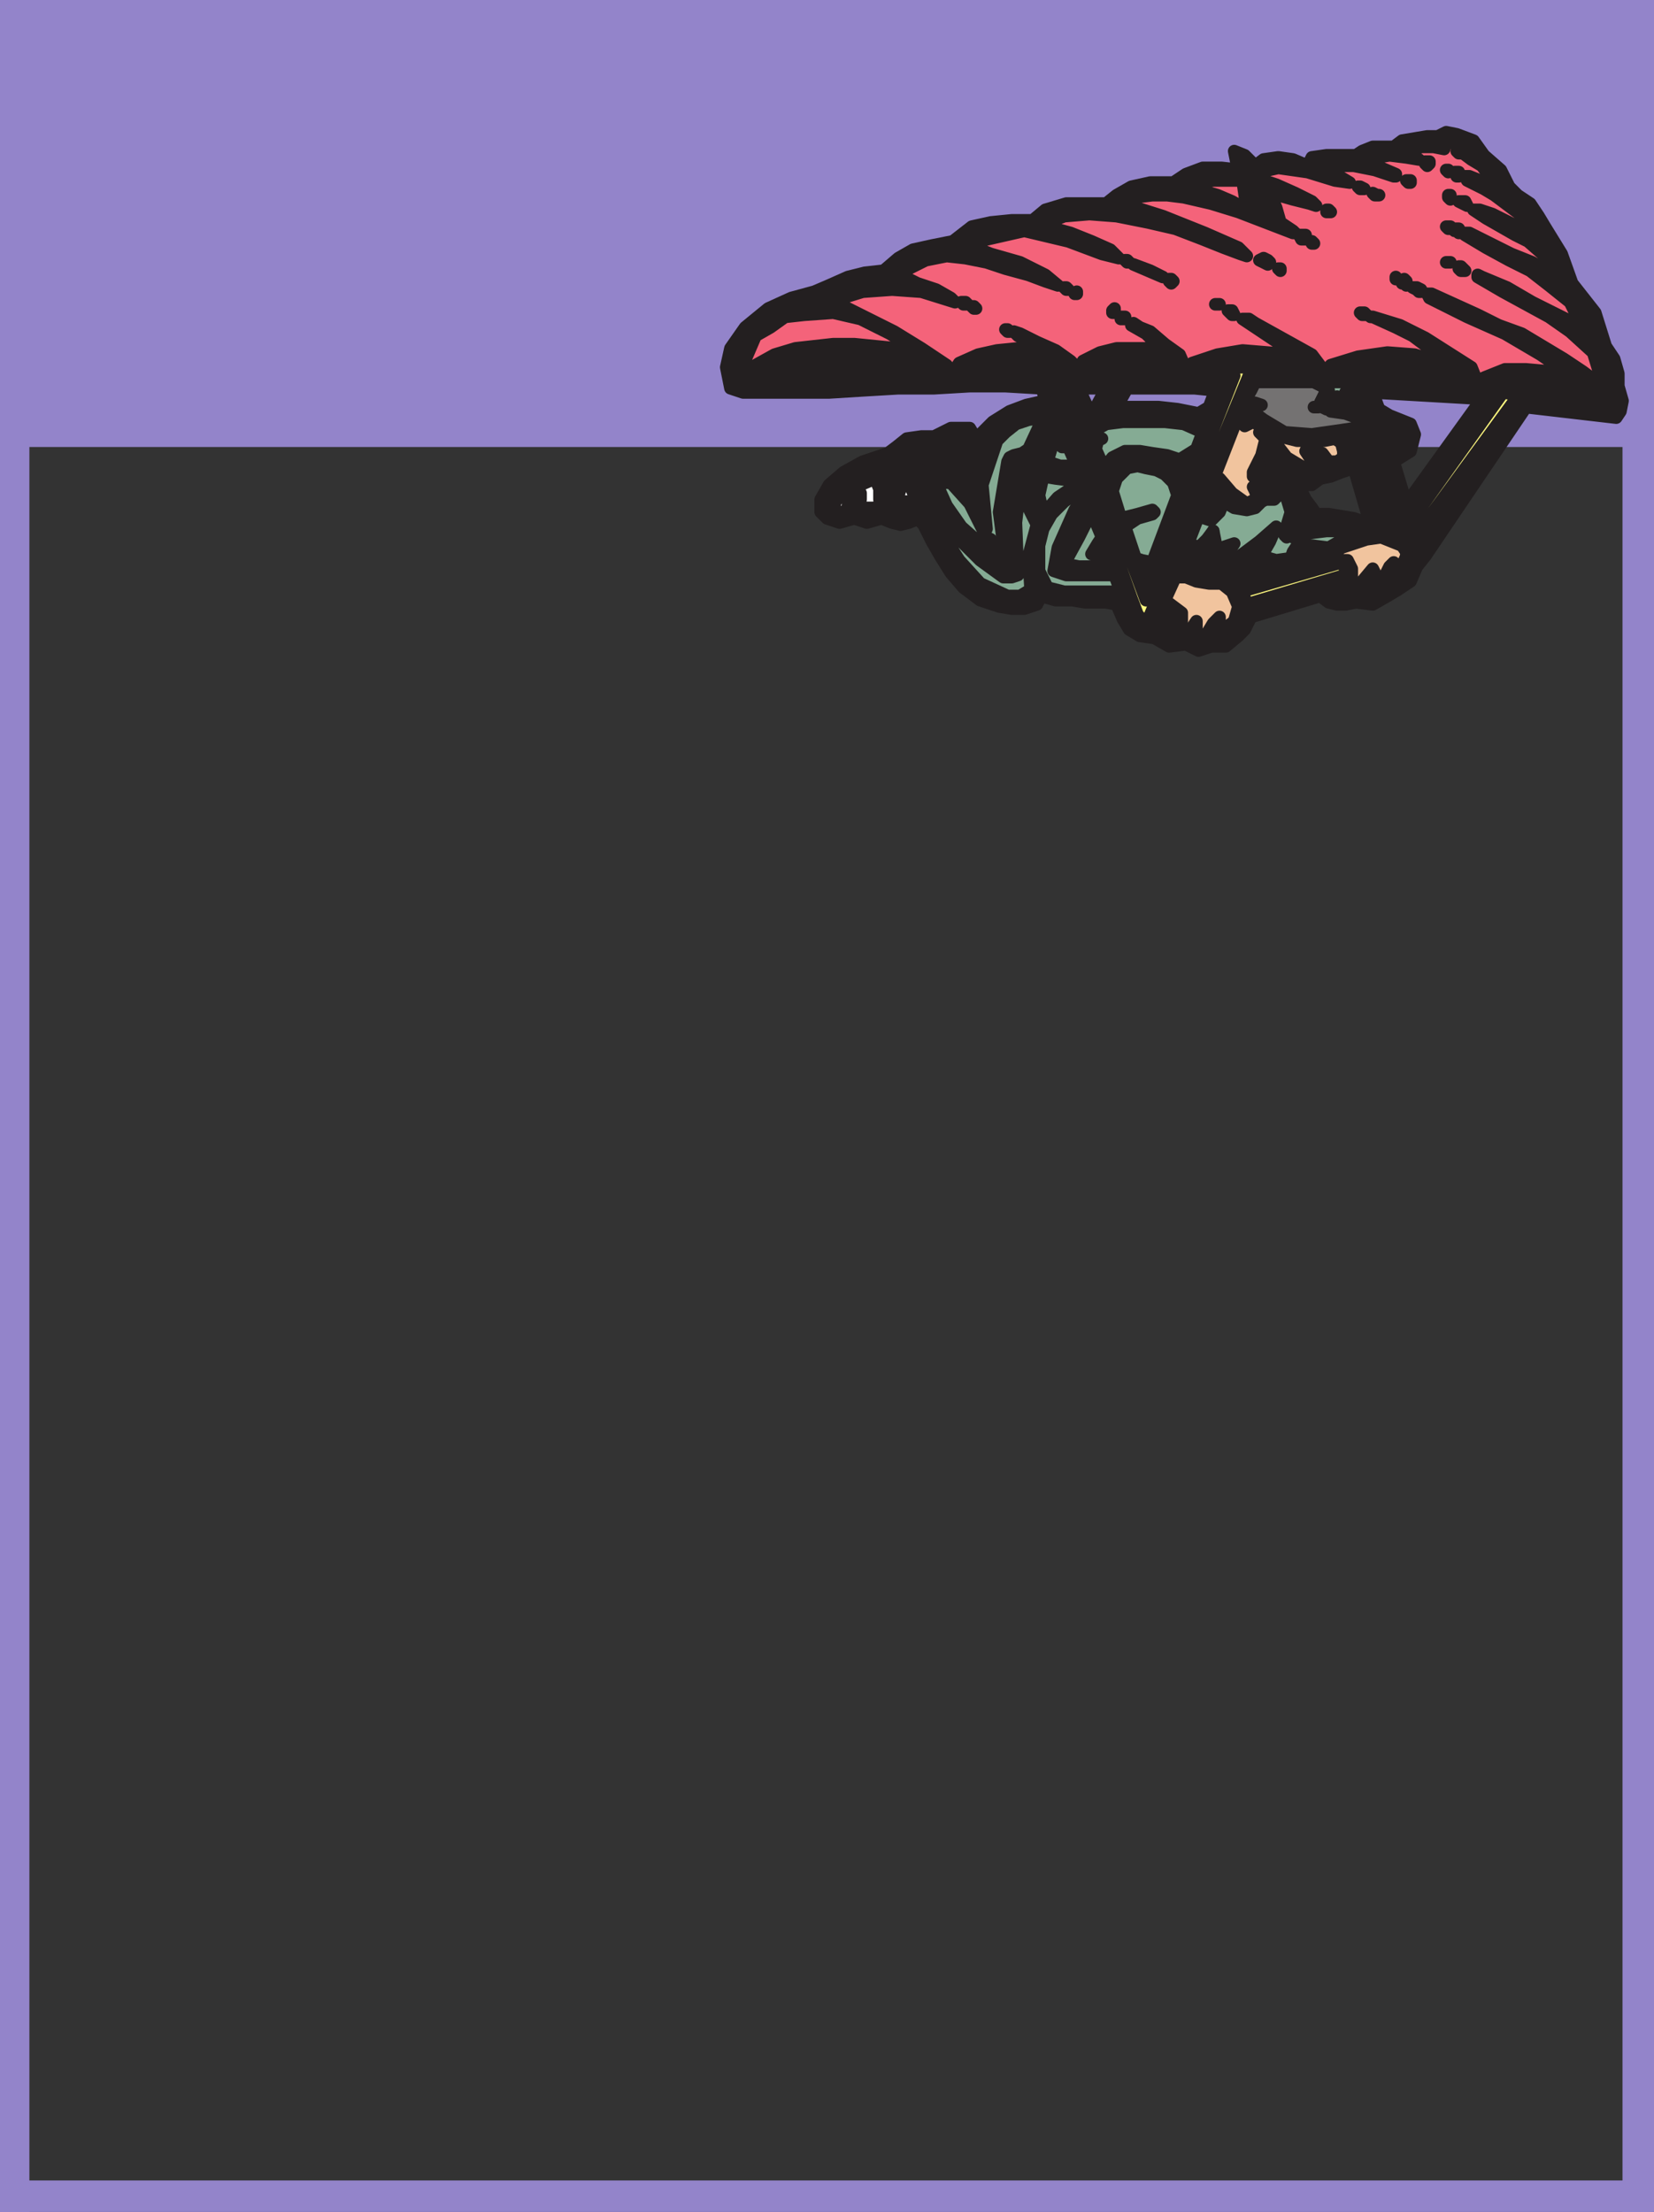 <svg xmlns="http://www.w3.org/2000/svg" width="591" height="790.5"><rect width="100%" height="100%" fill="#333333" stroke="none"/><path fill="#9384ca" fill-rule="evenodd" d="M0 159.75V0h590.25v159.75H0"/><path fill="#9384ca" fill-rule="evenodd" d="M0 .75h10.5V790.5H0V.75M579.75 0H591v790.5h-11.25V0"/><path fill="#9384ca" fill-rule="evenodd" d="M0 790.5v-11.25h590.25v11.25H0"/><path fill="#231f20" fill-rule="evenodd" stroke="#231f20" stroke-linecap="round" stroke-linejoin="round" stroke-miterlimit="10" stroke-width="4.5" d="M402.75 138.75 399 145.5h15l6.75.75 7.5 1.5 3.75-2.25 2.25-6-7.5-.75H372l-12.75-.75H346.5l-12.75.75H321l-12.75.75-12 .75H265.5l-4.5-1.5-1.5-7.5 1.5-6.75 5.25-7.5 8.25-6.75 8.25-3.75 8.25-2.25 5.25-2.25 6.75-3 6-1.5 6.75-.75 5.25-4.5 5.25-3 6.75-1.5 7.5-1.5 6.75-5.25 6.75-1.5 7.5-.75h7.5l4.5-3.75 7.5-2.25h14.25l3.75-3 5.25-3 6.75-1.5h8.25l4.5-3 6-2.25h6.75l6.75.75-1.5-3L441 54l3.75 1.5 3.75 3.75 3-2.25 5.25-.75L462 57l5.25 2.25 1.5-3 5.25-.75h10.5l2.25-1.5 3.75-1.5h7.5l3-2.25 9-1.5h3.75l3-1.5 3.75.75 6 2.25 3.75 5.25 6 5.25 3 6 3 3 4.5 3 3 4.5L552 81l6 9.75 3.75 10.5 8.25 10.5 3.75 12 3 4.5 1.5 5.25v4.5l1.5 5.25L579 147l-1.5 2.25-32.25-3.75-15.75-3-39-2.25 2.25 6 3.75 2.25 7.5 3 1.5 3.75-1.5 6-6 3.75-14.25 2.25-4.5 1.5-3.75 1.5-3.75.75-3 2.25h-4.5l.75 2.25 1.5 3 2.25 3 1.5 2.25h4.5l9 1.5 4.5 1.5h.75v-1.5l-5.25-18L498 165l4.5 15 27-37.5 15.75 3-36 53.25-3 3.75-2.25 5.25-4.5 3-3.75 2.25-5.25 3-6-.75-3.75.75h-3l-3-.75-3-2.25-24.75 7.5-4.5-10.5 6-1.5-.75-3.75-2.25-.75-4.5 4.5 1.5 1.5 4.5 10.5-2.25 4.5-2.25 2.25L438 231h-5.25l-4.5 1.5-4.5-2.25-6 .75-5.25-3-5.25-.75-3.75-2.25-2.25-3.75L399 216l-3.75-.75h-7.5l-4.5-.75h-6L372 213l-1.5 3-4.5 1.5h-4.5l-4.5-.75-6.75-2.25-6-4.5-4.5-5.25-3.75-6-3-5.25-3-6-.75-.75-.75-1.5-3.75 1.5-3 .75-3-.75-3.75-1.5-5.25 1.5-4.5-1.5-5.25 1.5-4.5-1.5-2.25-2.25v-4.5l3-5.25 5.25-4.5 6.75-3.75 9-3 3-2.25 3.75-3 5.25-.75h4.5l6-3h6.75l2.25 3.75 6-6 6-3.75 6-2.25 6.75-1.5-.75-3-.75-1.5h13.5l3.75 8.25h1.5l4.5-8.25h7.5"/><path fill="#f4637a" fill-rule="evenodd" stroke="#231f20" stroke-linecap="round" stroke-linejoin="round" stroke-miterlimit="10" stroke-width="4.5" d="m572.25 135.75-3-9.75-8.25-7.5-7.5-5.25-16.5-9-9-5.25v-.75l1.5.75 9 3.75 9 5.25 18 9-4.5-9-7.5-6-6.75-5.25-7.5-3.75-8.25-4.5-7.5-4.5v-.75h1.5l15 7.5 7.5 3 7.5 4.5-3-6.75-6-5.25-4.5-2.25-10.5-6-4.5-3h2.25l4.5 1.5 9 4.5 3.75 1.5-3-6-9-6.75-3.75-2.25-6-3-.75-1.5h1.5l3.75 1.5 4.5 1.5-1.5-3.75-2.25-3-3.75-2.25-3-2.25 1.5.75h.75l-2.25-3L519 51h-1.5l-1.5 1.5v.75l-3.75-.75h-4.5L504 54l-3 .75 3.75.75L507 57l-4.5-.75-6-.75-4.5.75-3.75 1.5 10.5 4.5V63H498l-6.75-2.25-7.5-1.5H477l-6.75.75 8.25 3 3.75 2.25-5.25-.75-9.75-3-10.5-1.5-6.75 1.5 1.5 3L456 66l6.75 3 6 3 1.5 1.5-2.25-.75-6-1.5-5.25-1.5-3-.75 2.25 5.25 1.5 5.25 4.5 3 .75.75H462l-19.5-7.5-9.75-3L423 70.5l-6-.75h-5.25l-6 .75-4.5 2.25 14.25 4.5 15 6 12 5.25 3 3-2.25-.75-6-2.25-7.5-3-9.75-3.75-9.75-2.25L399 77.25l-9.75-.75-9 .75-3.75 1.5-2.25 2.25 8.25 2.25 7.5 3 6.75 3 3 3-6-1.5-12-4.5L366 82.5l-16.5 3.75-2.25.75-.75.75 7.5 3 10.5 3 9 4.5L378 102l-4.5-1.5-6-2.25-8.25-2.25-6.75-2.25-7.5-1.5-6.75-.75-7.5 1.5-7.5 3.75-1.5 1.5 6 3 6.75 2.25 5.25 3 1.5 1.5-12-3.75-10.5-.75-10.5.75-9.75 3h-.75l.75.75 21 10.5 9.75 6 9 6v3l-.75 1.5h3.75v-3l1.5-2.25 6.75-3 6.75-1.5 7.5-.75 7.5.75-2.25-1.5-2.25-2.25-3-1.5-1.5-1.5 2.25.75 6 3 6.75 3 5.25 3.75 2.25 2.25-.75 3h1.5l1.5-.75V129l6-3 6-1.5h12l2.25.75h2.25l-6-6-5.25-3 .75-.75 2.25 1.5 3.75 1.5 5.25 4.5 5.25 3.75 2.25 5.25v3l1.5-.75v-3.75l.75-.75 9-3 9-1.5 18 1.5-4.5-3.75-13.5-9h2.25l2.25 1.5 20.25 11.25 4.5 6V135l-1.5.75h3l.75-2.25v-3l9.75-3 10.5-1.5 9.75.75 9.75 3h.75l-5.25-5.25-6-4.5-6-3-8.25-3.75h-.75.75l9.75 3 9 4.5 16.5 10.5 1.5 3.75v3.75h-.75l.75.75h1.5l1.5-.75V135l7.5-3h7.5l8.25.75 7.5 1.5.75.75h.75l-12-8.25-12.75-7.5-13.5-6-13.5-6.75-.75-1.5h1.5l16.5 7.5 7.5 3.75 8.25 3 15 9 6.75 4.5 6 4.5.75-.75v-.75"/><path fill="#231f20" fill-rule="evenodd" stroke="#231f20" stroke-linecap="round" stroke-linejoin="round" stroke-miterlimit="10" stroke-width="4.5" d="m521.25 72 3 1.5-.75-1.5h-2.25m1.5 24-.75-.75h-.75V96l.75.75h1.5l-.75-.75m-3-34.5.75 1.5h.75v-1.5h-1.5m.75-7.5.75.75h.75l-.75-.75h-.75m.75 28.5v-.75h-1.5v.75h.75l.75.75v-.75m-3-1.5h-1.5l.75.75h.75V81m0-10.5v-.75h-.75v.75l.75.75v-.75"/><path fill="none" stroke="#231f20" stroke-linecap="round" stroke-linejoin="round" stroke-miterlimit="10" stroke-width="4.5" d="M516.75 93.75h1.5-1.5"/><path fill="#231f20" fill-rule="evenodd" d="m516.75 60.75.75.75v-.75zm0 0"/><path fill="none" stroke="#231f20" stroke-linecap="round" stroke-linejoin="round" stroke-miterlimit="10" stroke-width="4.5" d="m516.75 60.75.75.75v-.75h-.75"/><path fill="#231f20" fill-rule="evenodd" stroke="#231f20" stroke-linecap="round" stroke-linejoin="round" stroke-miterlimit="10" stroke-width="4.5" d="M510.75 57.75h-1.5v.75l.75.75.75-.75v-.75m-4.5 45h-1.5l1.5.75.75.75h.75v-.75l-1.5-.75M502.5 64.5l.75.75h.75v-.75h-1.5"/><path fill="#f1c49e" fill-rule="evenodd" stroke="#231f20" stroke-linecap="round" stroke-linejoin="round" stroke-miterlimit="10" stroke-width="4.5" d="M502.5 198.75v-1.5L501 195l-7.5-3-5.25.75-9 3-3.75 3-5.25-.75h-3.75l-1.5 1.5v.75l4.5 2.25 4.5-1.5 3.75-.75h3.75l1.5 3v3l-6.75 3.75 3 1.5H483l3.75-3.75 3.75-4.5.75 1.5-.75.75-1.5 3-1.5 2.25 1.5.75 4.5-3 3-6 1.5-1.5.75 1.5-.75.75-.75 2.25-.75 1.5 3.75-3 2.25-5.25"/><path fill="#231f20" fill-rule="evenodd" stroke="#231f20" stroke-linecap="round" stroke-linejoin="round" stroke-miterlimit="10" stroke-width="4.5" d="m502.5 100.5-.75-.75-.75.75v.75h.75l.75.75v-1.5"/><path fill="none" stroke="#231f20" stroke-linecap="round" stroke-linejoin="round" stroke-miterlimit="10" stroke-width="4.5" d="M498.75 99v.75V99"/><path fill="#231f20" fill-rule="evenodd" stroke="#231f20" stroke-linecap="round" stroke-linejoin="round" stroke-miterlimit="10" stroke-width="4.5" d="m490.5 69 .75.75h1.5-.75l-1.5-.75m-4.5 42.75.75.75h1.5l-.75-.75H486m-.75-45 .75.75h1.5l-1.5-.75h-.75"/><path fill="#fff" fill-rule="evenodd" d="m486.75 144-1.5 2.25 2.25.75zm0 0"/><path fill="none" stroke="#231f20" stroke-linecap="round" stroke-linejoin="round" stroke-miterlimit="10" stroke-width="4.5" d="m486.75 144-1.5 2.25 2.25.75-.75-3"/><path fill="#747272" fill-rule="evenodd" stroke="#231f20" stroke-linecap="round" stroke-linejoin="round" stroke-miterlimit="10" stroke-width="4.5" d="m485.25 140.25-1.5 3-.75 2.25-3 .75-3-.75-1.5.75v.75l5.25.75 6 2.25 5.25.75 6 1.5 2.25 2.25.75 2.25-.75 1.5-1.5 2.25 1.5-3-1.5-2.25-9.75-3-9.75 1.5-10.5 1.5-9.75-.75-7.5-4.5-3-2.25-2.25-2.25h2.25l2.25-.75-2.25-.75-3.75-.75 2.25-3.75 1.5-3h21l3 1.5 2.25 1.5-1.5 1.5-1.5 3 2.25-1.5 3.75-.75.75 2.25 1.5 1.5.75-3v-2.25H483l.75-.75-3-3 4.5.75v3"/><path fill="#f1c49e" fill-rule="evenodd" stroke="#231f20" stroke-linecap="round" stroke-linejoin="round" stroke-miterlimit="10" stroke-width="4.5" d="m480 161.25-.75-3-2.25-1.5-3.75.75h-3.75l-.75 2.25v1.5l3.75.75 2.25 3h3l2.25-1.5v-2.25"/><path fill="#231f20" fill-rule="evenodd" stroke="#231f20" stroke-linecap="round" stroke-linejoin="round" stroke-miterlimit="10" stroke-width="4.5" d="M474 75v.75h1.5l-.75-.75H474m-1.5 70.5 1.5.75h.75l-.75-.75h-1.5"/><path fill="#231f20" fill-rule="evenodd" d="M468.75 86.25V87h.75zm0 0"/><path fill="none" stroke="#231f20" stroke-linecap="round" stroke-linejoin="round" stroke-miterlimit="10" stroke-width="4.5" d="M468.75 86.25V87h.75l-.75-.75"/><path fill="#f1c49e" fill-rule="evenodd" stroke="#231f20" stroke-linecap="round" stroke-linejoin="round" stroke-miterlimit="10" stroke-width="4.5" d="m470.25 165-2.25-1.5-1.5-2.25.75-1.5 1.5-2.25h-5.25l-6-1.5-4.5-2.25-5.25-3-3 1.5-2.25-3.75-12 30.75 3 .75 2.25-6v-3l4.5 5.25 5.25 3.75 3-1.5.75-.75-.75-2.25-.75-1.5 7.5 1.5 2.25-3v-3h-.75v2.25l-.75.75-3.75-1.5-4.5-.75v-1.5l3-6 1.5-6-2.25-2.25h.75L453 156h2.25l1.5.75h-2.25l5.25 6.75 7.5 4.5 2.25-.75 1.5-.75v-.75l-.75-.75"/><path fill="none" stroke="#231f20" stroke-linecap="round" stroke-linejoin="round" stroke-miterlimit="10" stroke-width="4.5" d="M469.5 145.5h1.5-1.5"/><path fill="#231f20" fill-rule="evenodd" stroke="#231f20" stroke-linecap="round" stroke-linejoin="round" stroke-miterlimit="10" stroke-width="4.5" d="M466.5 84h-2.25l.75 1.5h1.5V84"/><path fill="#fff" fill-rule="evenodd" stroke="#231f20" stroke-linecap="round" stroke-linejoin="round" stroke-miterlimit="10" stroke-width="4.5" d="m453.75 159-.75 1.5v2.25l1.5 3 2.25 1.5 2.25-.75.75-.75-3-3.75-3-3"/><path fill="#231f20" fill-rule="evenodd" d="M457.5 96h-.75l.75.75zm0 0"/><path fill="none" stroke="#231f20" stroke-linecap="round" stroke-linejoin="round" stroke-miterlimit="10" stroke-width="4.5" d="M457.5 96h-.75l.75.75V96"/><path fill="#231f20" fill-rule="evenodd" stroke="#231f20" stroke-linecap="round" stroke-linejoin="round" stroke-miterlimit="10" stroke-width="4.5" d="m453 93-1.5-.75-1.5.75 3 1.5.75-.75L453 93"/><path fill="#f4637a" fill-rule="evenodd" stroke="#231f20" stroke-linecap="round" stroke-linejoin="round" stroke-miterlimit="10" stroke-width="4.5" d="M445.5 75 444 64.5h-10.5l-4.5.75-4.5 1.5 10.5 3 5.25 2.25 5.25 3"/><path fill="#f1c49e" fill-rule="evenodd" stroke="#231f20" stroke-linecap="round" stroke-linejoin="round" stroke-miterlimit="10" stroke-width="4.5" d="m442.5 216.75-2.25-5.25-3.75-3H432l-4.5-.75-3.75-1.5H420l-3.75 8.25 6 4.5v3l-2.25 3-1.5.75-.75 1.5H423l3-3 1.5-2.25v2.25l-1.5 3h2.25l3-.75 2.25-3.75 2.25-2.25v1.5l-1.5 3.75h1.5l1.5-.75 3.75-3 1.5-5.25"/><path fill="#231f20" fill-rule="evenodd" stroke="#231f20" stroke-linecap="round" stroke-linejoin="round" stroke-miterlimit="10" stroke-width="4.5" d="m438.75 111 1.5 1.5h.75l-.75-1.5h-1.5"/><path fill="none" stroke="#231f20" stroke-linecap="round" stroke-linejoin="round" stroke-miterlimit="10" stroke-width="4.5" d="M434.25 108.75h1.5-1.5"/><path fill="#f1c49e" fill-rule="evenodd" stroke="#231f20" stroke-linecap="round" stroke-linejoin="round" stroke-miterlimit="10" stroke-width="4.5" d="m423 167.25-1.5 3 .75 3 3-7.5-2.25 1.5"/><path fill="#231f20" fill-rule="evenodd" stroke="#231f20" stroke-linecap="round" stroke-linejoin="round" stroke-miterlimit="10" stroke-width="4.5" d="m405 94.5 6 2.25 4.5 2.25-10.5-4.5m-3 18.75h-1.5v.75h1.5v-.75m-3.75-1.5v-1.5l-.75.75v.75h.75m20.25-12h-.75v.75l.75.75.75-.75-.75-.75"/><path fill="#85ab94" fill-rule="evenodd" d="m387.75 150 1.5 1.5 3.75-.75zm0 0"/><path fill="none" stroke="#231f20" stroke-linecap="round" stroke-linejoin="round" stroke-miterlimit="10" stroke-width="4.5" d="m387.75 150 1.5 1.5 3.75-.75-5.25-.75"/><path fill="#85ab94" fill-rule="evenodd" stroke="#231f20" stroke-linecap="round" stroke-linejoin="round" stroke-miterlimit="10" stroke-width="4.5" d="m486.75 190.5-6-.75H474l-6 .75-6 1.5 3-4.5-.75-1.5v-1.5l-1.5 3.75-3 3.75-.75-.75v-.75l2.25-7.5-2.25-7.5-1.5.75-2.25 2.25h-3l-1.5.75-2.25 2.25-3 .75-4.5-.75-3.75-2.25-1.5 3.75-3 3-4.5-1.5-3.75 9.75 2.25 1.5h1.5l3.75-3 1.5-3v3.75l-.75 3.75 3.75-1.5 3.75-.75-3.75 3.75-5.25 1.5-.75 2.25-1.5 2.25 8.25-2.25L444 198l6-4.5 6-5.25-2.25 5.25-3 5.25 5.25 1.5 5.25-.75.75-2.25 1.5-2.25h5.25l6 .75 5.25-3 6.75-2.25m-57-36-6.75-3-6.75-.75h-15l-6 .75-5.25 3 1.5 3.75.75-.75 1.5-.75-1.5.75-.75 3 3 6.75 3-3.75 4.5-2.25h5.25l4.5.75 5.25.75 4.5 1.5 6-3.75 2.25-6"/><path fill="#85ab94" fill-rule="evenodd" d="m426.75 201-4.5 2.25 5.25 1.5zm0 0"/><path fill="none" stroke="#231f20" stroke-linecap="round" stroke-linejoin="round" stroke-miterlimit="10" stroke-width="4.5" d="m426.75 201-4.5 2.25 5.25 1.5-.75-3.75"/><path fill="#85ab94" fill-rule="evenodd" stroke="#231f20" stroke-linecap="round" stroke-linejoin="round" stroke-miterlimit="10" stroke-width="4.5" d="m420.75 177-1.5-4.5-3-3-3-1.5-3.75-.75-3-.75-3.75.75L399 171l-1.5 4.5 3 9.75 6-1.5 5.25-1.5.75.75-.75.75-5.25 1.5-4.5 3 3.75 11.25 2.25.75 3.75.75 9-24m-13.5 24 .75 4.5h2.25l.75-2.25-2.25-.75-1.5-1.5m-6.75 10.5-2.25-6H381l-4.5-1.5 1.5-8.25 6-13.5 3.75-5.25-.75-3-1.5 1.5-5.25 3.75-4.5 4.5-3 5.25-1.5 6v9l3 6 6 1.5h20.25"/><path fill="#85ab94" fill-rule="evenodd" stroke="#231f20" stroke-linecap="round" stroke-linejoin="round" stroke-miterlimit="10" stroke-width="4.5" d="M396.75 202.5 396 198h-6l2.25-3.75 1.5-2.25-3.75-9-4.5 9-4.5 8.25v.75l.75.75 3.75.75h11.25m-12-29.25v-.75l-1.5-.75-6-.75-4.5-.75-1.5 6.75 1.5 6.75 5.25-6 6.75-4.5m-3-13.5h-2.25v-2.25l1.5-.75-2.25-5.25-2.25 6-2.25 7.5 4.5 1.5h6l-3-6.75m-9-10.5-5.25.75-4.5 1.5-3.75 3-3 3-5.25 15.75 1.5 15.75-.75 1.5-5.25-10.5-6.75-7.5h-5.25l3.75 8.25 5.25 7.5 6.75 6 7.5 6h1.5L357 183l3-18 .75-1.5 1.5-.75 3-.75 2.25-1.5 5.25-11.25"/><path fill="#85ab94" fill-rule="evenodd" stroke="#231f20" stroke-linecap="round" stroke-linejoin="round" stroke-miterlimit="10" stroke-width="4.5" d="m370.5 187.5-4.5-9 .75-10.5-.75-.75h-.75l-2.25 19.5.75 18.75-2.25.75h-3l-8.25-6-7.5-7.5-6.75-9-4.5-9.75-1.5 3.75v3.75l6 8.25 6.75 10.5 7.5 8.25L360 213h4.5l3.75-2.25-.75-12 3-11.25"/><path fill="#231f20" fill-rule="evenodd" stroke="#231f20" stroke-linecap="round" stroke-linejoin="round" stroke-miterlimit="10" stroke-width="4.5" d="M354 194.25v.75h.75v-.75H354m0-1.5-1.5-.75v1.5h.75l.75-.75"/><path fill="#85ab94" fill-rule="evenodd" stroke="#231f20" stroke-linecap="round" stroke-linejoin="round" stroke-miterlimit="10" stroke-width="4.5" d="m349.5 178.5-1.5-5.25.75-5.25-3 2.25-3 1.5 3 3.75 3.75 3"/><path fill="#231f20" fill-rule="evenodd" stroke="#231f20" stroke-linecap="round" stroke-linejoin="round" stroke-miterlimit="10" stroke-width="4.5" d="M345.75 108.75 345 108h-1.5l.75.75h1.5m36-5.25-.75-.75h-.75l.75.75h.75m21.75-9.75-.75-.75H402l.75.75h.75m-54.75 16.5-.75-.75h-.75l.75.75h.75"/><path fill="#231f20" fill-rule="evenodd" d="M384.75 105v-.75l-.75.75Zm0 0"/><path fill="none" stroke="#231f20" stroke-linecap="round" stroke-linejoin="round" stroke-miterlimit="10" stroke-width="4.5" d="M384.75 105v-.75l-.75.75h.75"/><path fill="#231f20" fill-rule="evenodd" stroke="#231f20" stroke-linecap="round" stroke-linejoin="round" stroke-miterlimit="10" stroke-width="4.5" d="m360.75 118.5-.75-.75h-.75l.75.75h.75"/><path fill="#fff" fill-rule="evenodd" stroke="#231f20" stroke-linecap="round" stroke-linejoin="round" stroke-miterlimit="10" stroke-width="4.5" d="M342 157.5h-3l-3 2.25-.75 1.5h2.25l6-3-1.5-.75"/><path fill="#fffcbf" fill-rule="evenodd" stroke="#231f20" stroke-linecap="round" stroke-linejoin="round" stroke-miterlimit="10" stroke-width="4.5" d="m573 140.25-1.5.75-1.5-.75v2.25l-.75 1.5 2.25.75 1.5-.75.75-2.25-.75-1.5"/><path fill="#fff97f" fill-rule="evenodd" stroke="#231f20" stroke-linecap="round" stroke-linejoin="round" stroke-miterlimit="10" stroke-width="4.5" d="m567.75 140.25-18-3-9-.75-8.25-.75v3l8.25.75 9 .75 8.25 1.5 9 1.5 1.5-1.5-.75-1.5m-25.5.75-5.25-.75-35.25 49.5 3.75 2.25 36.75-50.25V141m-18-6H513l-12-1.5-12-.75-11.25-.75.75 2.25-.75.75 12 .75h12l11.25 1.5 12 .75.75-1.5-1.5-1.5m-25.5 52.5L492 165h-1.5l-1.5.75 6 23.25 3.75-1.5m-19.5 13.5-36 10.5 1.5 2.25.75 2.25 35.25-10.5v-2.25l-1.5-2.25m-9.75-69-10.5-.75h-32.25v3H441l-31.5 80.25L381 138l-1.5-.75-2.25.75 27 75.75 2.25 6 4.5 4.5h4.5L420 222l.75-.75v-1.5l-1.5-.75h-1.5l-2.25.75-3 .75.75.75-1.5-.75-.75-.75 35.25-85.5 6 .75h18v-1.5l-.75-1.5"/><path fill="#fff97f" fill-rule="evenodd" stroke="#231f20" stroke-linecap="round" stroke-linejoin="round" stroke-miterlimit="10" stroke-width="4.5" d="M420.75 130.5h-31.5l.75 1.5-.75 1.5h32.25l.75-1.5-1.5-1.5m-39 0h-28.5l-9 .75v2.25h37.5l.75-1.5-.75-1.5m-45.75 0-8.25.75H295.5l-9 .75-7.5.75-8.25.75v1.5l.75.75 8.25-.75H288l7.5-.75h24.75l7.5-.75H336l.75-1.5-.75-1.5"/><path fill="#f1c49e" fill-rule="evenodd" stroke="#231f20" stroke-linecap="round" stroke-linejoin="round" stroke-miterlimit="10" stroke-width="4.5" d="M325.5 168.75V171l1.5 2.25 2.25-1.5 3.75-1.5-4.5-2.25-3 .75"/><path fill="#fff" fill-rule="evenodd" stroke="#231f20" stroke-linecap="round" stroke-linejoin="round" stroke-miterlimit="10" stroke-width="4.5" d="m331.5 159-4.5.75-2.25 2.25-7.5 3.75-5.25 1.5-6 3.75-6 4.5-2.25 6 .75 1.5h3l1.5-1.5v-3l1.5-3.75 3-3 5.25-3 5.25-1.5 3.75-1.5 4.5-3 3-1.5H333l-1.5-2.25"/><path fill="#f4637a" fill-rule="evenodd" stroke="#231f20" stroke-linecap="round" stroke-linejoin="round" stroke-miterlimit="10" stroke-width="4.5" d="m326.25 124.5-8.25-5.25-10.5-5.25-9.75-2.25-10.5.75-6.75.75-5.25 3.75-5.25 3-4.5 10.5.75 5.25H270l-1.5-3 1.5-2.25 6.75-3.75 7.5-2.25 13.5-1.5h7.5l15 1.5 6.75.75-.75-.75"/><path fill="#fff" fill-rule="evenodd" stroke="#231f20" stroke-linecap="round" stroke-linejoin="round" stroke-miterlimit="10" stroke-width="4.5" d="m347.25 165.75-4.5-1.5-4.5-2.25h-3l3 2.25 4.5.75 4.5 1.5v-.75"/><path fill="#747272" fill-rule="evenodd" stroke="#231f20" stroke-linecap="round" stroke-linejoin="round" stroke-miterlimit="10" stroke-width="4.5" d="m344.25 160.5-2.25.75-3 .75 4.5 1.5 4.5.75-1.5-3-2.25-.75"/><path fill="#f1c49e" fill-rule="evenodd" stroke="#231f20" stroke-linecap="round" stroke-linejoin="round" stroke-miterlimit="10" stroke-width="4.5" d="m345.75 167.25-3.75-.75-3-.75 1.5 1.5.75 2.25 1.5-1.5 3-.75"/><path fill="#fff" fill-rule="evenodd" stroke="#231f20" stroke-linecap="round" stroke-linejoin="round" stroke-miterlimit="10" stroke-width="4.5" d="m339.75 170.25-6-3-5.25-2.25-3 .75-3 1.5v5.25L321 177l-.75.75h-.75v-4.5l-.75-4.5h-1.5L318 174l-2.25 4.5h-1.5v-3.75l-1.5-3.75-5.25 2.25-4.5 5.25 1.5 1.5-.75 2.25 3-3 .75-3v2.25l-.75 3H312l5.25-.75 5.25-1.5h4.5l.75-.75-.75-.75-2.25-5.25V168l1.5-.75h3l4.5 1.5 5.25 3 .75-.75v-.75"/><path fill="#747272" fill-rule="evenodd" stroke="#231f20" stroke-linecap="round" stroke-linejoin="round" stroke-miterlimit="10" stroke-width="4.5" d="M334.5 162.75h-2.25l-2.25.75 4.5 3 5.25 1.5-5.25-5.25"/><path fill="#fff" fill-rule="evenodd" stroke="#231f20" stroke-linecap="round" stroke-linejoin="round" stroke-miterlimit="10" stroke-width="4.5" d="m324 181.5-.75.75.75.75 1.5-1.5H324m-1.5 0h-2.25l-.75.75.75 1.5h.75l1.5-.75v-1.5"/><path fill="#85ab94" fill-rule="evenodd" stroke="#231f20" stroke-linecap="round" stroke-linejoin="round" stroke-miterlimit="10" stroke-width="4.5" d="m469.5 136.5 3 1.5 2.25 1.5-1.5 1.5-1.5 3 3-1.5 3-.75.75 2.25 1.5 1.5.75-3v-2.25l2.25-.75.75-.75-.75-1.5-2.25-.75H469.5"/><path fill="#231f20" fill-rule="evenodd" stroke="#231f20" stroke-linecap="round" stroke-linejoin="round" stroke-miterlimit="10" stroke-width="4.5" d="m424.5 194.25-.75 2.25v.75l.75.75-1.5 2.25-.75 3 4.5-2.25v3.75h1.5l2.25-2.25 1.5-2.25 6-1.5 3-4.5-4.5 1.5-3 .75.75-3-.75-3.75-2.25 3-3 3-1.5-.75-2.25-.75"/></svg>
